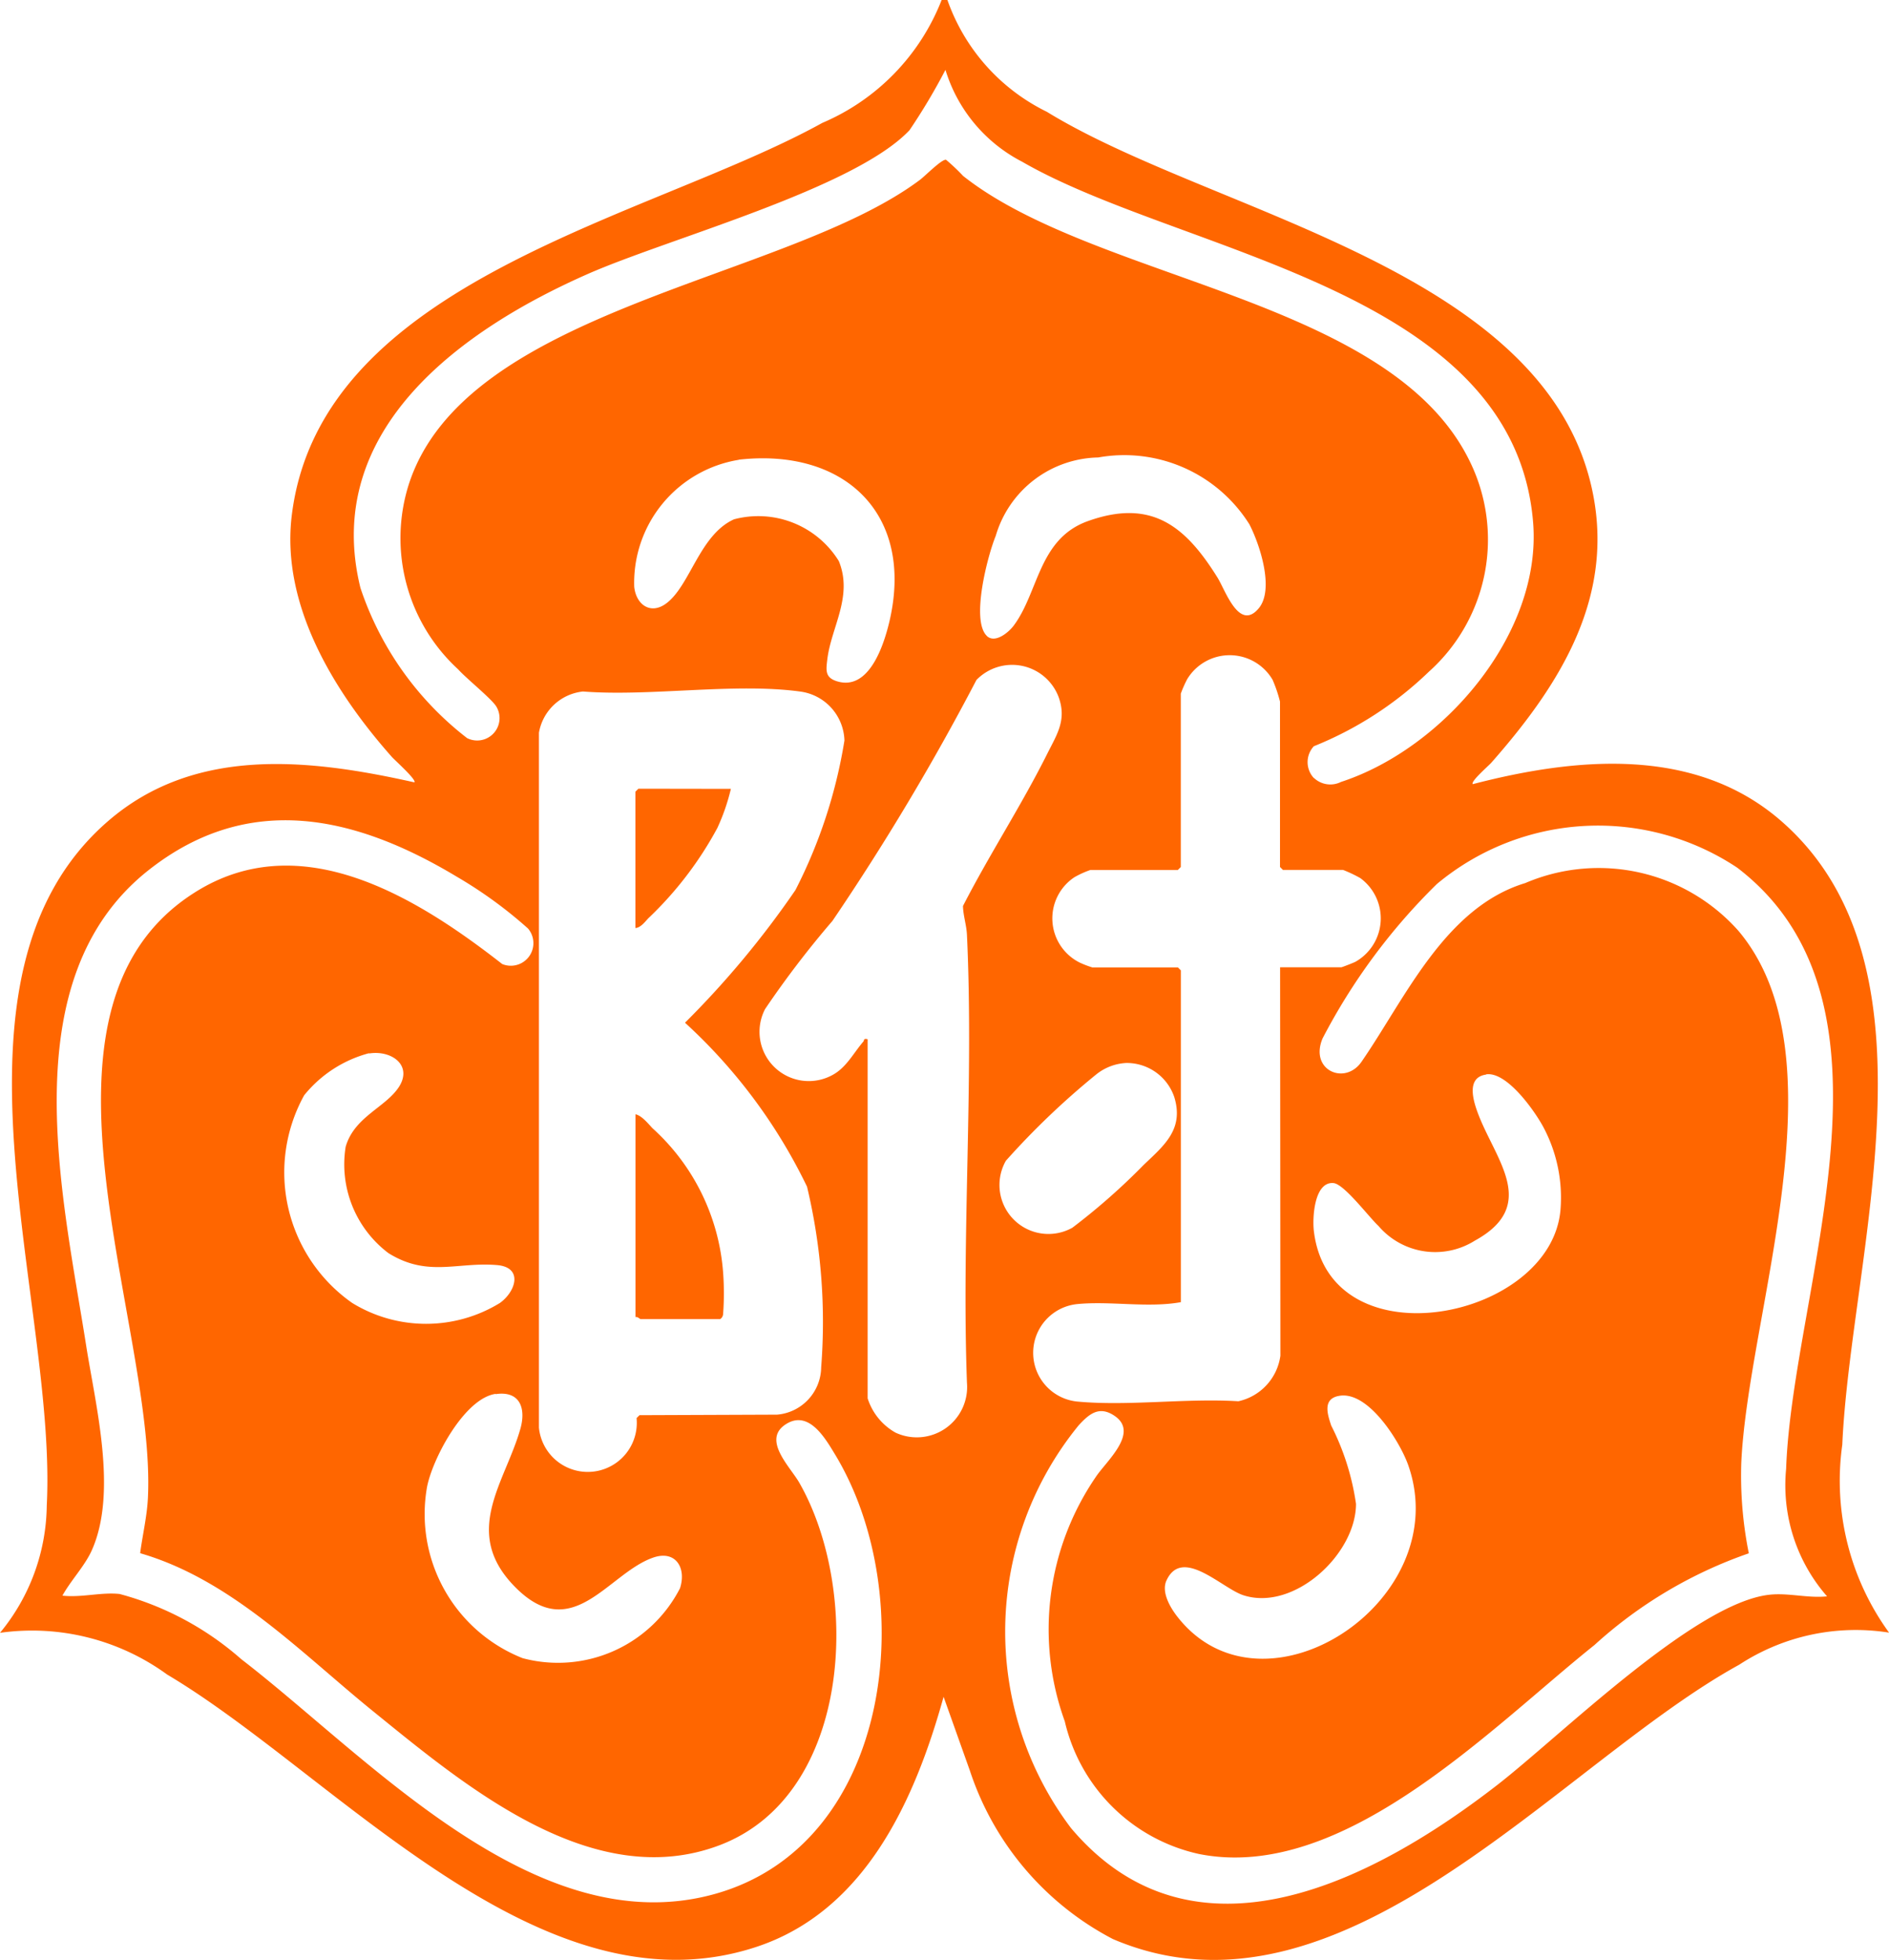 <svg xmlns="http://www.w3.org/2000/svg" width="38.577" height="40.017" viewBox="0 0 38.577 40.017"><g transform="translate(-417.009 661)"><path d="M19.348,0a4.025,4.025,0,0,0,2.03,2.282c3.369,2.066,10.045,3.168,11.11,7.6.54,2.251-.612,4.077-2.034,5.69-.055.062-.424.38-.378.436,2.1-.545,4.521-.779,6.278.734,3.423,2.95,1.44,8.881,1.269,12.752a5.275,5.275,0,0,0,.955,3.835,4.347,4.347,0,0,0-3.06.655c-3.692,2.028-8.11,7.6-12.792,5.6a5.992,5.992,0,0,1-2.919-3.437l-.537-1.508c-.586,2.106-1.6,4.385-3.846,5.113-4.416,1.435-8.577-3.53-12.01-5.567A4.69,4.69,0,0,0,0,33.333a4.146,4.146,0,0,0,.955-2.6c.216-4.162-2.409-10.8,1.249-13.968,1.779-1.541,4.116-1.273,6.258-.794.053-.048-.406-.458-.457-.516C6.831,14.132,5.729,12.35,5.96,10.509c.6-4.806,7.306-6.049,10.833-8A4.513,4.513,0,0,0,19.23,0Zm7.483,15.879a.486.486,0,0,0,.554.084c2.085-.679,4.11-3.021,3.924-5.3C30.917,5.883,24.131,5.183,20.871,3.3a3.141,3.141,0,0,1-1.563-1.874,12.417,12.417,0,0,1-.734,1.232c-1.126,1.194-4.91,2.206-6.563,2.932-2.552,1.122-5.45,3.168-4.65,6.412a6.443,6.443,0,0,0,2.178,3.066.457.457,0,0,0,.6-.639c-.085-.152-.617-.579-.784-.766A3.633,3.633,0,0,1,8.341,9.911c1.142-3.627,7.7-4.181,10.447-6.24.106-.08.451-.43.532-.409a4,4,0,0,1,.349.33c2.712,2.145,8.7,2.5,10.334,5.8a3.62,3.62,0,0,1-.821,4.319,7.29,7.29,0,0,1-2.351,1.523.477.477,0,0,0,0,.649m-6.678-2.9c.166.158.442-.07.546-.208.516-.686.506-1.775,1.518-2.137,1.31-.469,2,.116,2.646,1.152.161.258.442,1.108.843.628.324-.389.02-1.307-.192-1.716a3.016,3.016,0,0,0-3.086-1.363,2.225,2.225,0,0,0-2.093,1.6c-.165.4-.513,1.727-.181,2.043M15.088,9.387a2.544,2.544,0,0,0-2.136,2.592c.039.367.336.578.656.338.49-.368.679-1.4,1.383-1.716a1.933,1.933,0,0,1,2.14.854c.293.721-.155,1.346-.235,2-.028.231-.05.378.2.454.659.2.96-.756,1.073-1.245.5-2.183-.931-3.522-3.081-3.28M26.142,19.746h1.251c.015,0,.252-.093.286-.111a1.018,1.018,0,0,0,.1-1.71,2.77,2.77,0,0,0-.351-.166H26.2l-.06-.06V14.323a2.874,2.874,0,0,0-.151-.445,1.015,1.015,0,0,0-1.742-.017,2.316,2.316,0,0,0-.133.3V17.7l-.06.06H22.268a1.908,1.908,0,0,0-.328.149,1.008,1.008,0,0,0,.107,1.74,1.933,1.933,0,0,0,.26.1h1.748l.06.06v6.774c-.679.122-1.445-.029-2.125.04a1,1,0,0,0,0,1.988c1.045.1,2.235-.072,3.3-.005a1.105,1.105,0,0,0,.858-.93Zm-8.423,1.47v7.33a1.228,1.228,0,0,0,.569.7,1.028,1.028,0,0,0,1.459-1.019c-.111-3.019.141-6.135,0-9.142-.009-.2-.077-.39-.081-.59.542-1.057,1.2-2.061,1.728-3.122.2-.394.39-.682.226-1.141a1.015,1.015,0,0,0-1.679-.351A49.8,49.8,0,0,1,17,18.8a19.629,19.629,0,0,0-1.376,1.8A1.006,1.006,0,0,0,17,21.946c.283-.151.429-.448.629-.68.025-.029,0-.075.091-.05m-5.809-7.1a1.021,1.021,0,0,0-.905.843V29.144A1,1,0,0,0,13,28.949l.06-.059,2.81-.011a.982.982,0,0,0,.9-.967,11.886,11.886,0,0,0-.289-3.687,11.009,11.009,0,0,0-2.492-3.347,18.805,18.805,0,0,0,2.256-2.709,10.262,10.262,0,0,0,1-3.052,1.039,1.039,0,0,0-.907-1c-1.341-.182-3.049.105-4.428,0M2.863,31.7c.05-.374.14-.749.158-1.127C3.19,27.036.213,20.6,3.976,18.22c2.166-1.373,4.538.1,6.28,1.46a.461.461,0,0,0,.527-.725A8.922,8.922,0,0,0,9.333,17.9c-2.071-1.246-4.247-1.751-6.293-.141-2.828,2.225-1.759,6.657-1.282,9.7.194,1.238.648,3,.117,4.189-.144.322-.43.616-.6.926.388.044.786-.074,1.167-.034a6.157,6.157,0,0,1,2.484,1.33c2.6,2,6,5.8,9.651,4.8,3.686-1.01,4.217-6.138,2.463-9-.2-.331-.53-.884-.984-.6-.508.316.082.873.268,1.2,1.258,2.2,1.091,6.349-1.611,7.392-2.6,1-5.215-1.205-7.1-2.733-1.469-1.19-2.884-2.678-4.746-3.22m34.443.877a3.443,3.443,0,0,1-.834-2.6c.129-3.69,2.625-9.508-1-12.274a5.136,5.136,0,0,0-6.134.336,12.428,12.428,0,0,0-2.332,3.15c-.274.648.455.969.795.477.891-1.289,1.7-3.149,3.344-3.648a3.816,3.816,0,0,1,4.351.973c2.179,2.58.2,7.792.06,10.867a8.067,8.067,0,0,0,.154,1.843,9.1,9.1,0,0,0-3.153,1.873c-2.107,1.681-5.132,4.856-8.08,4.264a3.607,3.607,0,0,1-2.736-2.707,5.509,5.509,0,0,1,.632-4.987c.215-.327.909-.913.37-1.259-.308-.2-.51-.022-.716.2a6.657,6.657,0,0,0-.159,8.225c2.532,3,6.241,1.029,8.7-.876,1.291-1,4.044-3.728,5.568-3.888.388-.041.777.074,1.167.034M7.538,21.5a2.539,2.539,0,0,0-1.326.859A3.253,3.253,0,0,0,7.194,26.6a2.884,2.884,0,0,0,3.014,0c.329-.235.479-.728-.056-.774-.813-.069-1.417.255-2.219-.244a2.269,2.269,0,0,1-.874-2.171c.176-.612.81-.8,1.086-1.219.288-.443-.148-.759-.607-.686M23,21.7a1.061,1.061,0,0,0-.608.23,15.913,15.913,0,0,0-1.85,1.766A1,1,0,0,0,21.9,25.063a13.2,13.2,0,0,0,1.458-1.284c.42-.4.822-.727.624-1.38A1.025,1.025,0,0,0,23,21.7m7.348.237c-.416.059-.258.55-.157.814.361.941,1.233,1.861-.072,2.576a1.523,1.523,0,0,1-1.968-.3c-.192-.177-.7-.855-.917-.875-.4-.038-.438.729-.4,1,.346,2.691,4.86,1.787,5.035-.467a3.061,3.061,0,0,0-.35-1.675c-.181-.337-.747-1.138-1.168-1.078M10.121,28.455c-.638.093-1.287,1.319-1.4,1.9a3.164,3.164,0,0,0,1.951,3.495,2.8,2.8,0,0,0,3.215-1.427c.135-.418-.091-.784-.547-.626-.926.321-1.651,1.8-2.832.589-1.086-1.112-.192-2.118.12-3.221.117-.416-.01-.778-.505-.705m17.2.04c-.317.072-.208.384-.138.6a5.123,5.123,0,0,1,.507,1.6c0,1.028-1.267,2.2-2.3,1.866-.436-.141-1.25-1-1.571-.3-.107.234.073.545.22.734,1.755,2.255,5.692-.316,4.718-3.089-.169-.48-.829-1.548-1.433-1.411" transform="translate(417.009 -661)" fill="#f60"/><path d="M156.927,279.607v-4.142c.129.029.254.186.346.284a4.409,4.409,0,0,1,1.443,2.943,5.763,5.763,0,0,1,0,.855.131.131,0,0,1-.061.1h-1.624c-.013,0-.062-.054-.1-.041" transform="translate(273.06 -913.718)" fill="#f60"/><path d="M158.876,194.842a4.192,4.192,0,0,1-.277.8,7.339,7.339,0,0,1-1.408,1.841c-.069.073-.158.194-.265.2V194.9l.061-.061Z" transform="translate(273.059 -839.738)" fill="#f60"/></g></svg>